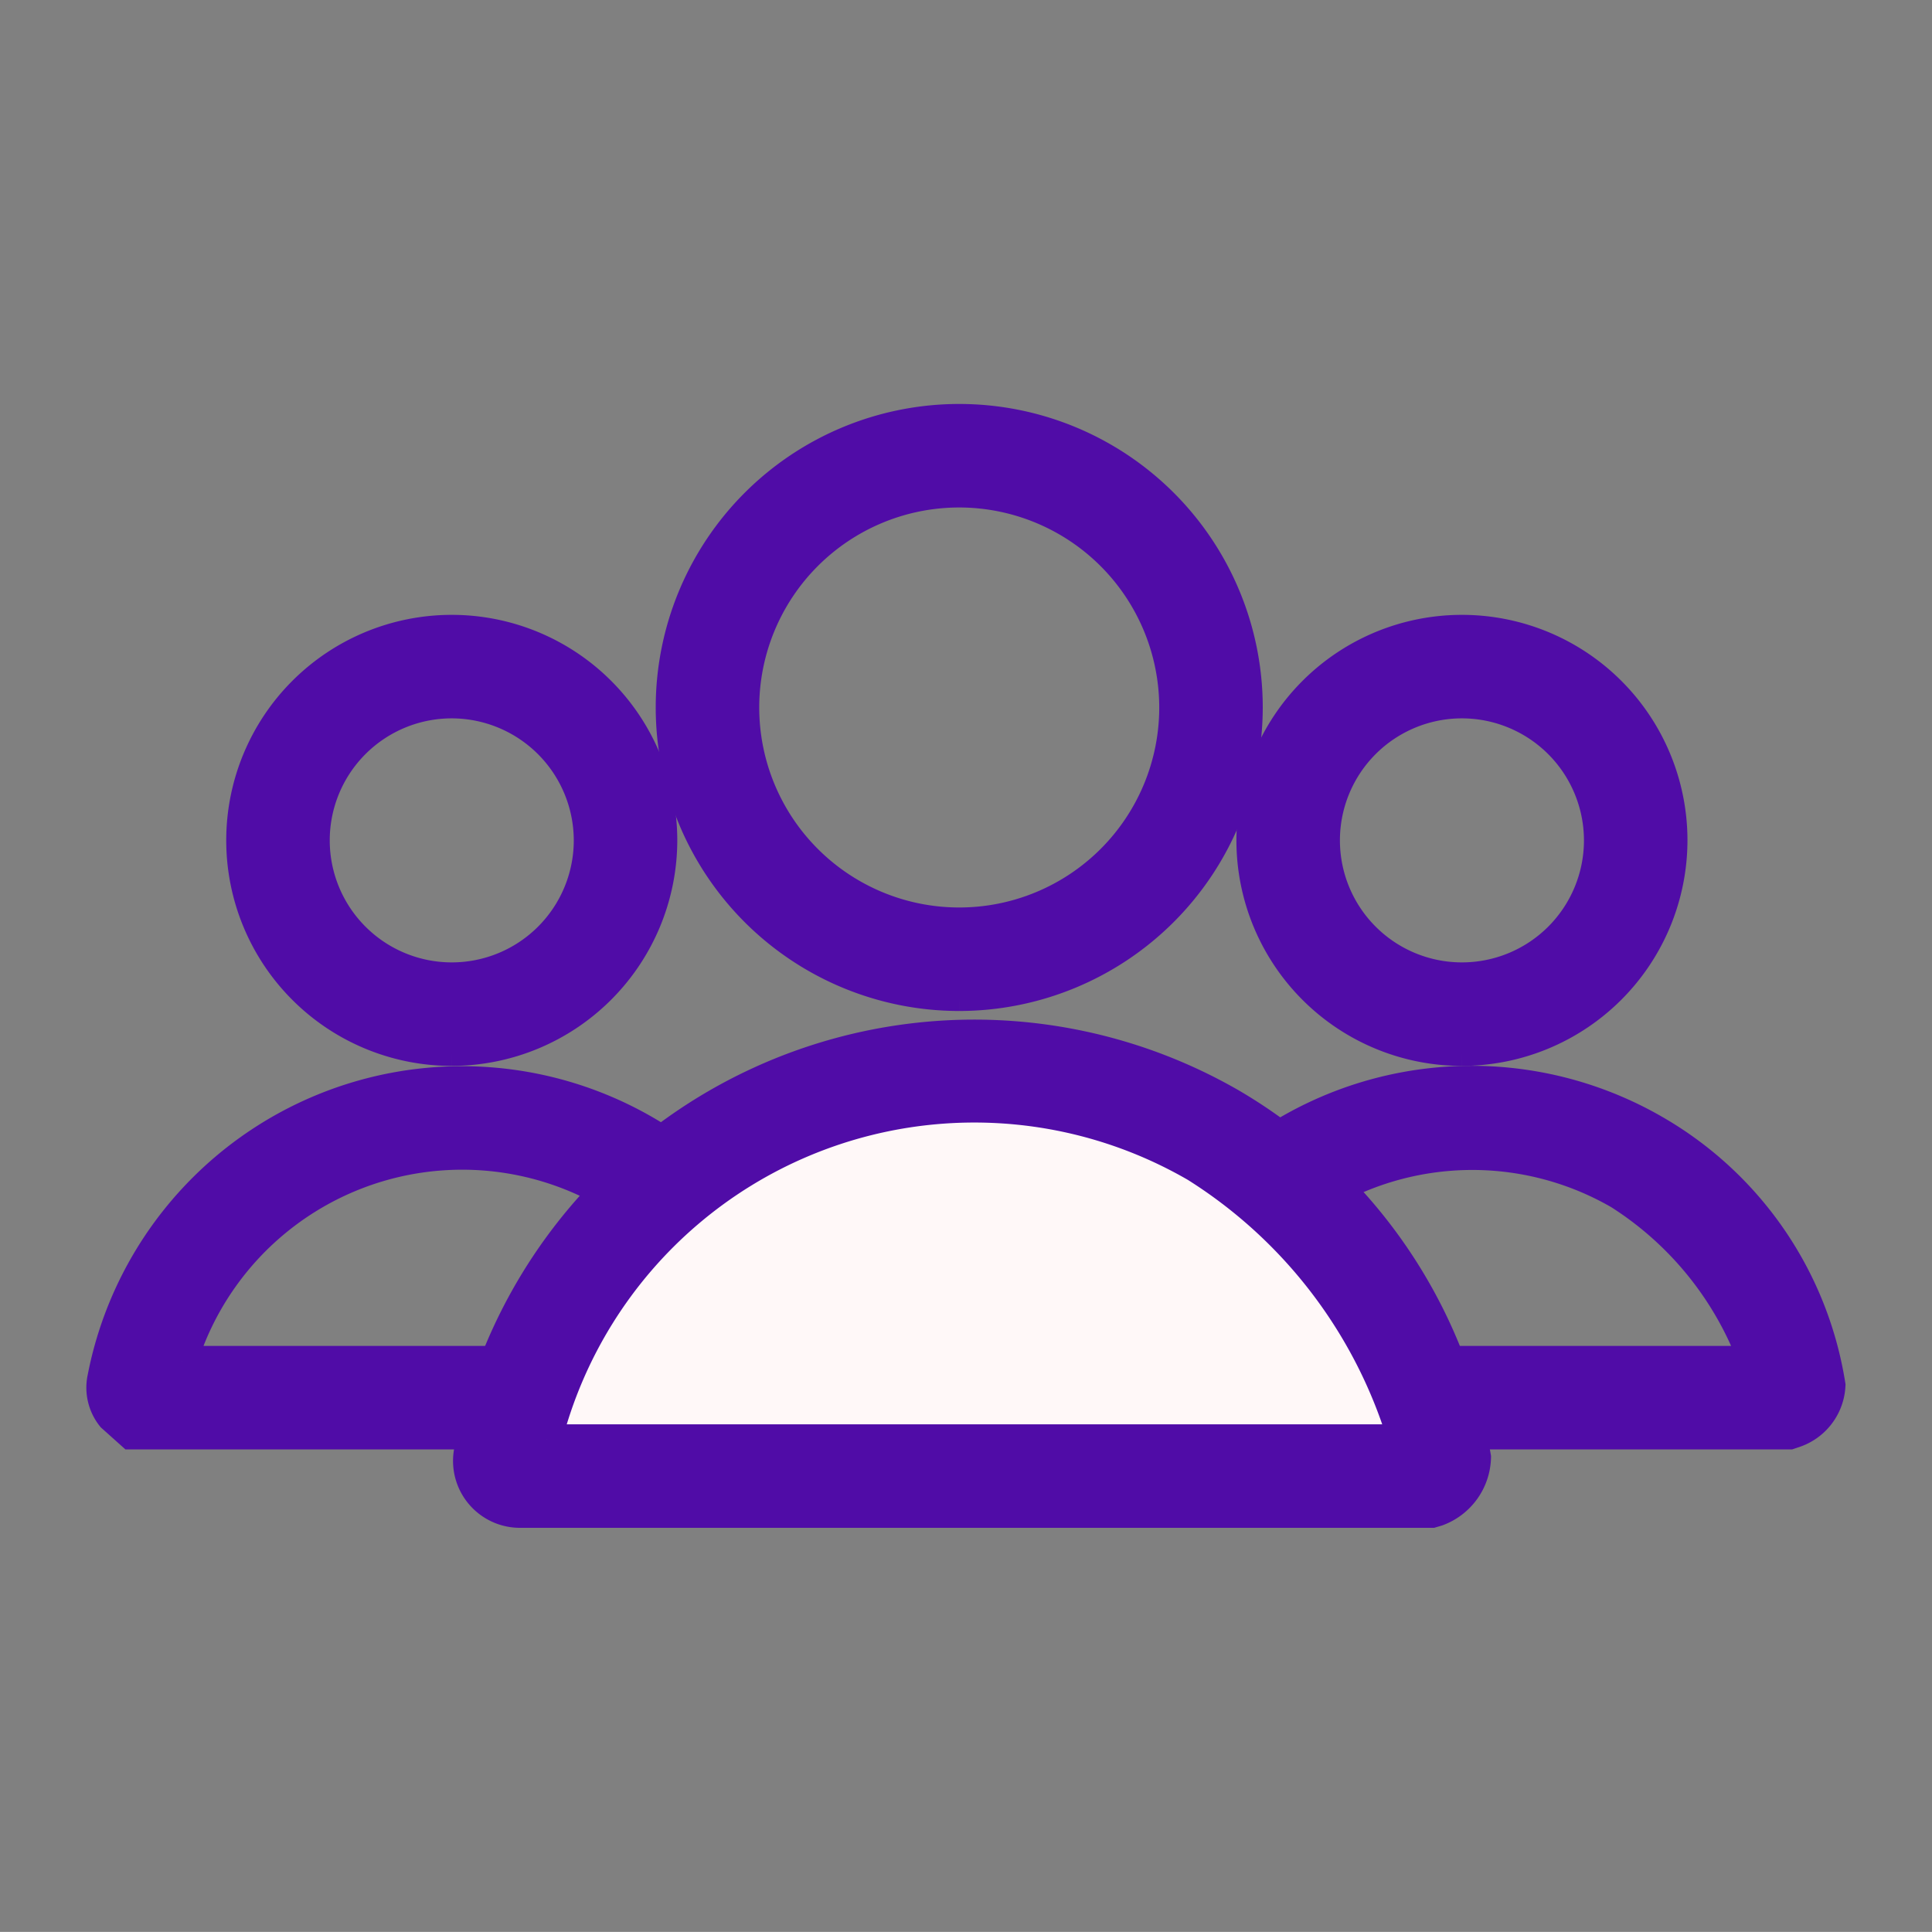 <svg xmlns="http://www.w3.org/2000/svg" xmlns:xlink="http://www.w3.org/1999/xlink" width="19.001" height="19" viewBox="0 0 19.001 19">
  <rect x="0" y="0" width="19.001" height="19" fill="#808080" stroke="none"/>
  <defs>
    <clipPath id="clip-path">
      <rect id="Rectangle_179" data-name="Rectangle 179" width="19" height="12.753" transform="translate(-1 -1)" fill="none"/>
    </clipPath>
  </defs>
  <g id="partners" transform="translate(-724.999 -121.367)">
    <g id="Group_704" data-name="Group 704" transform="translate(725.999 125.49)" clip-path="url(#clip-path)">
      <path id="Path_6114" data-name="Path 6114" d="M3.443,6.21A2.068,2.068,0,1,1,5.511,4.142,2.071,2.071,0,0,1,3.443,6.21m0-3.418a1.35,1.35,0,1,0,1.35,1.35,1.352,1.352,0,0,0-1.35-1.35" fill="#500ca7" stroke="#500ca7" stroke-width="0.3"/>
      <path id="Path_6116" data-name="Path 6116" d="M6.671,9.982H.291L.1,9.811A.458.458,0,0,1,.01,9.426,3.6,3.6,0,0,1,5.352,7,3.526,3.526,0,0,1,7.063,9.5a.516.516,0,0,1-.335.46ZM.79,9.264H6.319A3.286,3.286,0,0,0,4.994,7.621h0A2.884,2.884,0,0,0,.79,9.264" fill="#500ca7" stroke="#500ca7" stroke-width="0.3"/>
      <path id="Path_6118" data-name="Path 6118" d="M13.378,6.21a2.068,2.068,0,1,1,2.068-2.068A2.071,2.071,0,0,1,13.378,6.21m0-3.418a1.35,1.35,0,1,0,1.35,1.35,1.351,1.351,0,0,0-1.35-1.35" fill="#500ca7" stroke="#500ca7" stroke-width="0.3"/>
      <path id="Path_6120" data-name="Path 6120" d="M16.6,9.982h-6.38l-.188-.171a.462.462,0,0,1-.095-.375A3.6,3.6,0,0,1,15.288,7,3.528,3.528,0,0,1,17,9.5a.515.515,0,0,1-.335.46Zm-5.881-.718h5.529a3.289,3.289,0,0,0-1.324-1.643h0a2.885,2.885,0,0,0-4.2,1.644" fill="#500ca7" stroke="#500ca7" stroke-width="0.3"/>
      <path id="Path_6122" data-name="Path 6122" d="M8.433,5.67a2.835,2.835,0,1,1,2.836-2.835A2.838,2.838,0,0,1,8.433,5.67m0-4.952a2.117,2.117,0,1,0,2.118,2.117A2.119,2.119,0,0,0,8.433.718" fill="#500ca7" stroke="#500ca7" stroke-width="0.3"/>
      <path id="Path_6123" data-name="Path 6123" d="M10.939,7.04a4.7,4.7,0,0,0-6.972,3.176.15.15,0,0,0,.146.178h8.908c.534-.187-.522-2.459-2.082-3.354" fill="#fff8f8"/>
      <path id="Path_6124" data-name="Path 6124" d="M13.083,10.753H4.114a.508.508,0,0,1-.5-.6,5.06,5.06,0,0,1,7.5-3.419,5.009,5.009,0,0,1,2.4,3.474.577.577,0,0,1-.377.529Zm-8.707-.718H12.8a4.79,4.79,0,0,0-2.041-2.683h0a4.341,4.341,0,0,0-6.383,2.684" fill="#500ca7" stroke="#500ca7" stroke-width="0.3"/>
    </g>
    <rect id="Rectangle_199" data-name="Rectangle 199" width="19" height="19" transform="translate(725 121.367)" fill="none"/>
  </g>
</svg>
